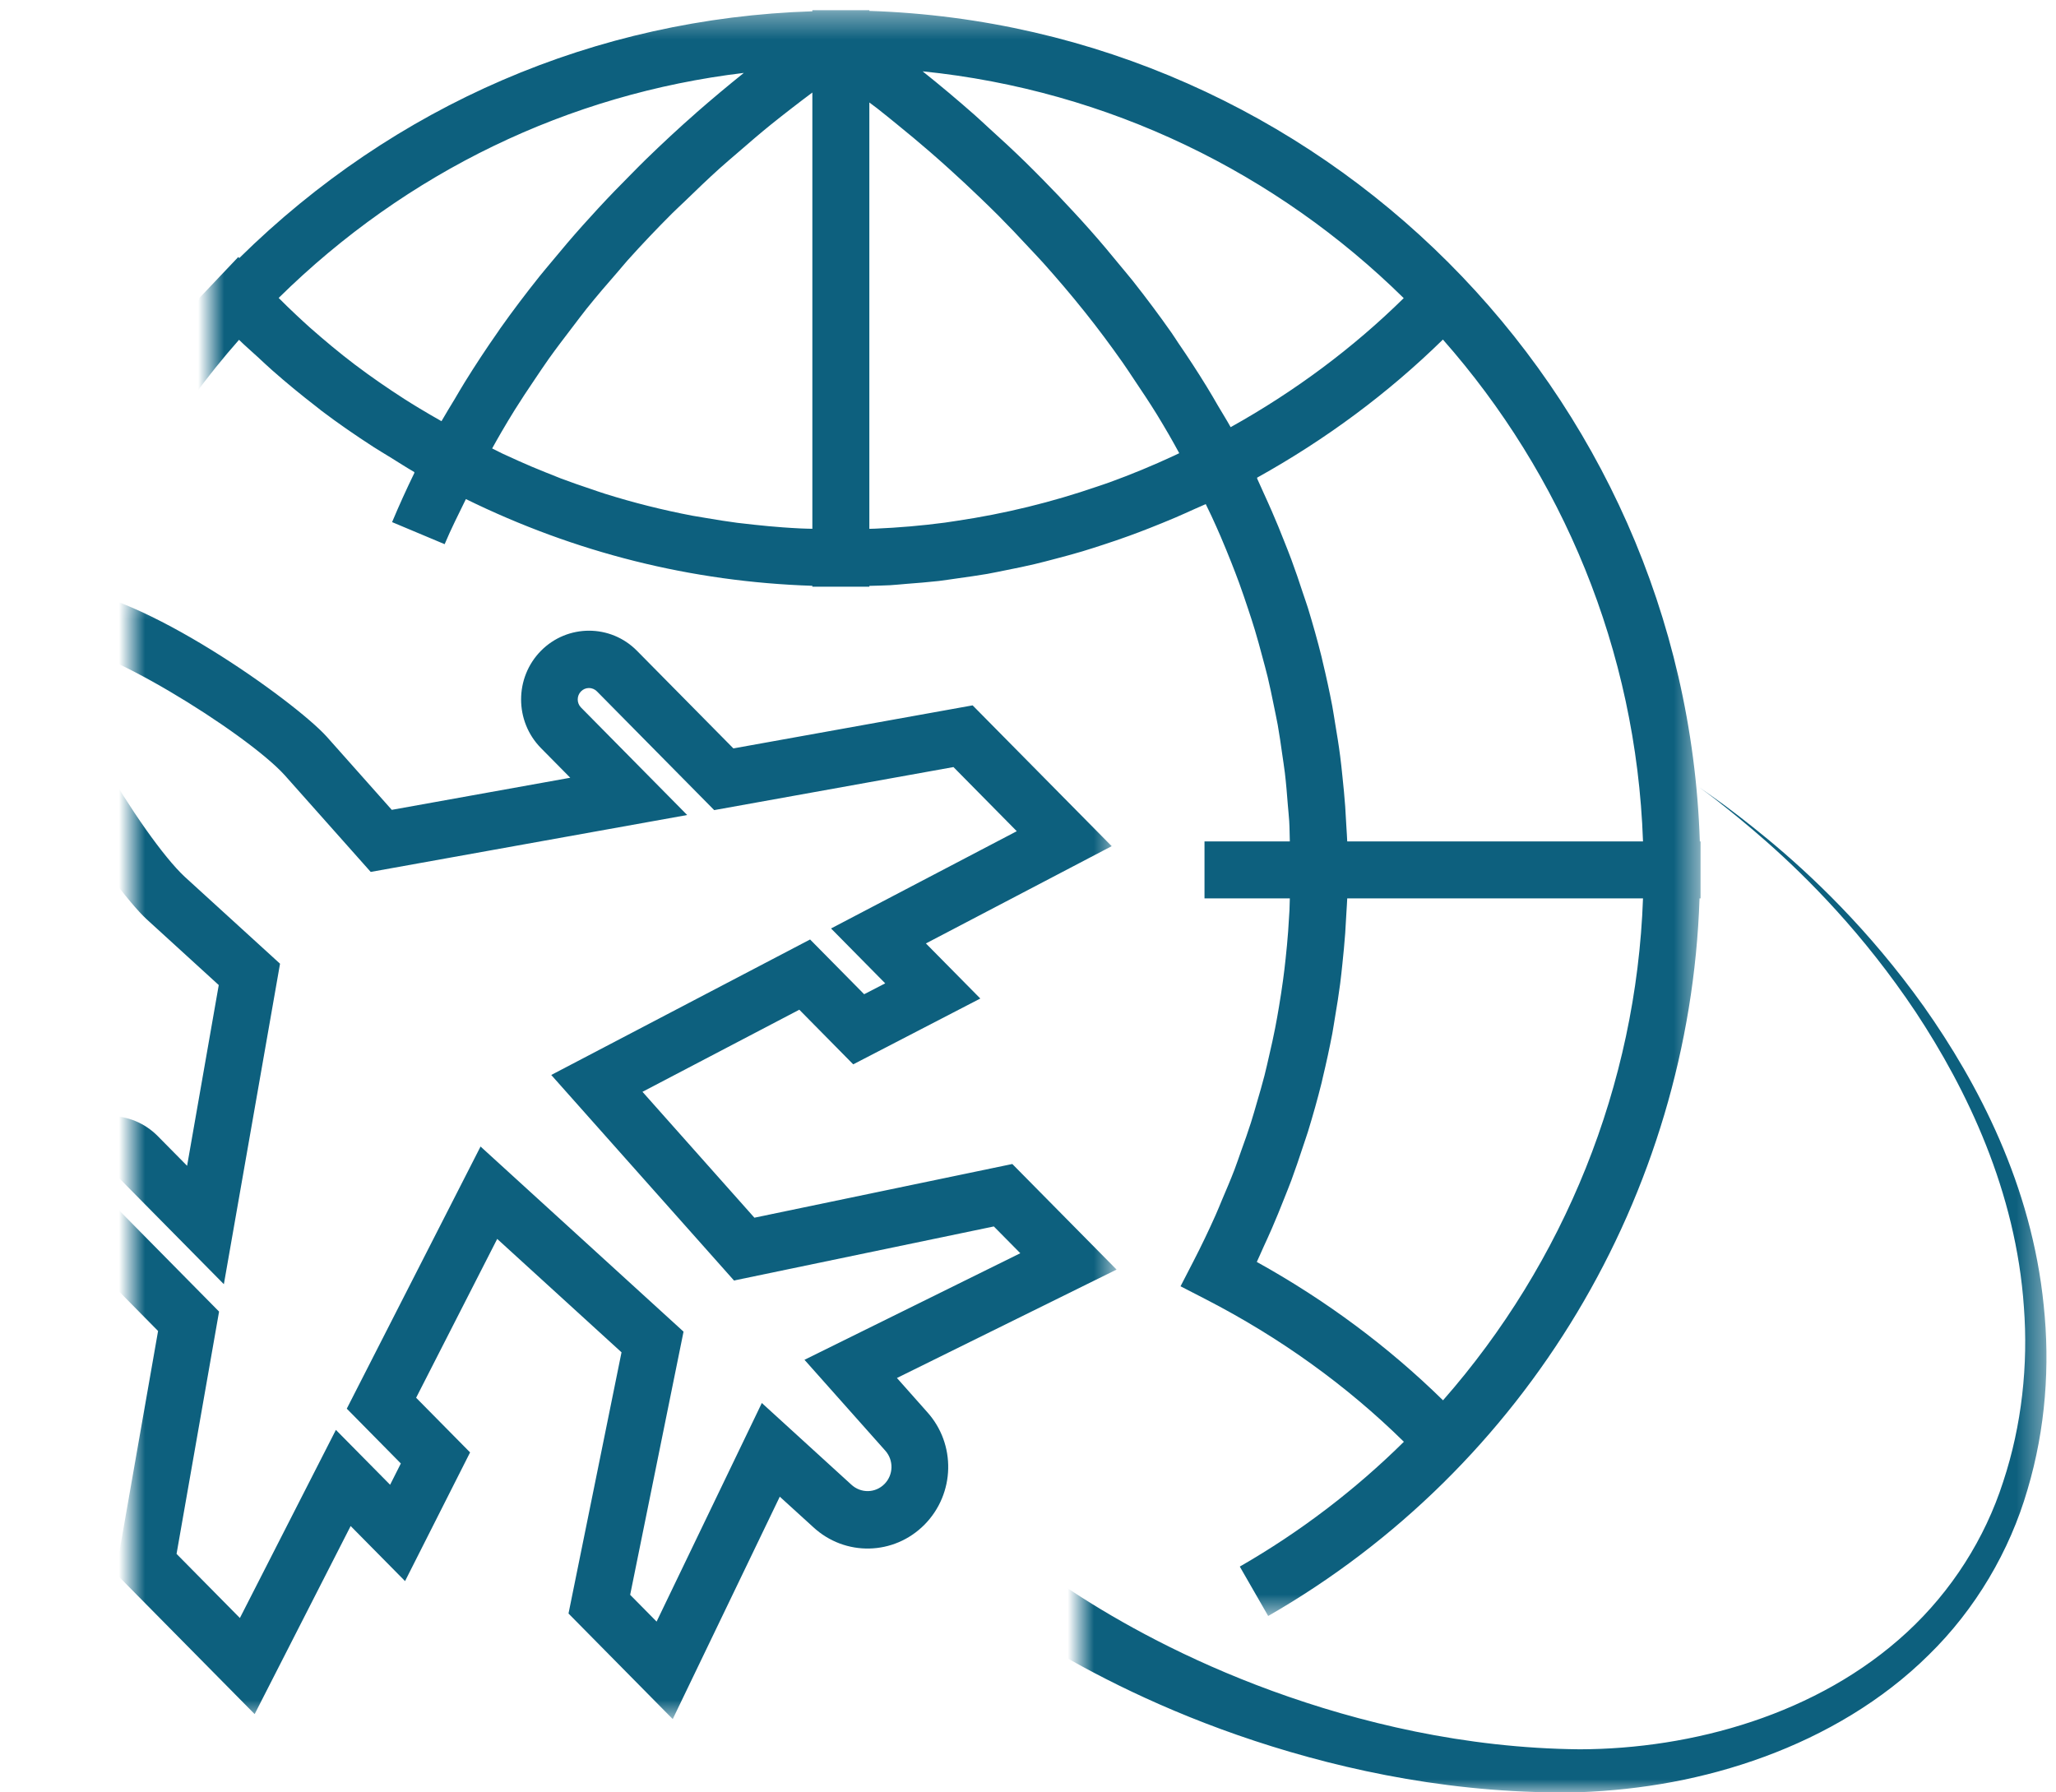 <?xml version="1.0" encoding="UTF-8"?>
<svg width="78px" height="68px" viewBox="0 0 78 68" version="1.1" xmlns="http://www.w3.org/2000/svg" xmlns:xlink="http://www.w3.org/1999/xlink">
    <!-- Generator: Sketch 54.1 (76490) - https://sketchapp.com -->
    <title>Operators Icon</title>
    <desc>Created with Sketch.</desc>
    <defs>
        <polygon id="path-1" points="-5 0.319 37.36 0.319 37.36 43.219 -5 43.219"></polygon>
        <polygon id="path-3" points="-4.022 0.386 56.515 0.386 56.515 61.307 -4.022 61.307"></polygon>
        <polygon id="path-5" points="-4.803 0.874 36.638 0.874 36.638 39 -4.803 39"></polygon>
    </defs>
    <g id="Artwork" stroke="none" stroke-width="1" fill="none" fill-rule="evenodd">
        <g id="1.-Home-Amend" transform="translate(-1461, -2025)">
            <g id="Sectors" transform="translate(380, 1617)">
                <g id="Icon-Side" transform="translate(525, 88)">
                    <g id="Operators-Icon" transform="translate(561, 320)">
                        <g id="Group-3" transform="translate(0, 22)">
                            <mask id="mask-2" fill="white">
                                <use xlink:href="#path-1"></use>
                            </mask>
                            <g id="Clip-2"></g>
                            <path d="M28.555,34.3 C28.209,34.65 27.659,34.66 27.295,34.322 L23.902,31.227 L19.91,39.52 L18.907,38.504 L20.932,28.52 L13.231,21.497 L8.156,31.442 L10.207,33.521 L9.8,34.329 L7.743,32.247 L4.101,39.384 L1.698,36.951 L3.311,27.759 L-1.138,23.252 C-1.247,23.143 -1.263,23.015 -1.263,22.947 C-1.263,22.88 -1.247,22.752 -1.138,22.642 C-0.972,22.472 -0.701,22.474 -0.533,22.642 L3.493,26.72 L5.624,14.561 L2.008,11.263 C0.406,9.775 -3.149,3.883 -2.855,2.491 C-1.484,2.19 4.337,5.792 5.801,7.409 L9.064,11.079 L21.07,8.92 L17.042,4.841 C16.876,4.673 16.876,4.398 17.042,4.23 C17.207,4.06 17.478,4.059 17.647,4.23 L22.095,8.734 L31.172,7.101 L33.574,9.534 L26.528,13.224 L28.583,15.306 L27.784,15.719 L25.733,13.642 L15.913,18.782 L22.846,26.58 L32.704,24.529 L33.708,25.545 L25.52,29.588 L28.582,33.031 C28.91,33.394 28.899,33.952 28.555,34.3 L28.555,34.3 Z M29.028,30.278 L37.36,26.165 L33.405,22.16 L23.62,24.197 L19.374,19.421 L25.324,16.306 L27.369,18.379 L32.191,15.882 L30.127,13.792 L37.175,10.102 L31.899,4.76 L22.823,6.393 L19.166,2.69 C18.162,1.672 16.528,1.674 15.523,2.69 C14.518,3.707 14.518,5.362 15.523,6.381 L16.634,7.506 L9.863,8.724 L7.392,5.944 C6.188,4.612 0.294,0.385 -2.682,0.319 C-3.387,0.313 -3.98,0.509 -4.396,0.93 C-4.812,1.351 -5.015,1.936 -5,2.665 C-4.934,5.679 -0.76,11.648 0.563,12.874 L3.299,15.371 L2.098,22.228 L0.986,21.102 C-0.019,20.084 -1.653,20.084 -2.658,21.102 C-3.145,21.596 -3.413,22.25 -3.413,22.947 C-3.413,23.645 -3.145,24.3 -2.658,24.792 L0.997,28.495 L-0.615,37.688 L4.661,43.03 L8.303,35.894 L10.367,37.984 L12.834,33.101 L10.787,31.028 L13.863,25.002 L18.579,29.304 L16.568,39.214 L20.522,43.219 L24.583,34.781 L25.849,35.933 C27.058,37.055 28.915,37.015 30.076,35.84 C31.235,34.664 31.275,32.786 30.173,31.568 L29.028,30.278 Z" id="Fill-1" fill="#0D607E" mask="url(#mask-2)"></path>
                        </g>
                        <g id="Group-6" transform="translate(3, 0)">
                            <mask id="mask-4" fill="white">
                                <use xlink:href="#path-3"></use>
                            </mask>
                            <g id="Clip-5"></g>
                            <path d="M18.433,4.261 C18.424,4.269 18.415,4.277 18.407,4.286 C17.756,4.855 17.131,5.439 16.519,6.032 C16.327,6.217 16.144,6.407 15.958,6.594 C15.53,7.023 15.11,7.455 14.704,7.895 C14.505,8.11 14.309,8.325 14.116,8.541 C13.713,8.991 13.325,9.448 12.946,9.908 C12.788,10.1 12.625,10.288 12.47,10.482 C11.951,11.133 11.451,11.792 10.978,12.461 C10.945,12.506 10.916,12.554 10.884,12.6 C10.446,13.224 10.032,13.854 9.636,14.493 C9.503,14.706 9.379,14.923 9.251,15.139 C9.084,15.419 8.908,15.697 8.749,15.979 C8.471,15.819 8.19,15.662 7.918,15.495 C7.722,15.374 7.523,15.257 7.332,15.132 C6.697,14.722 6.077,14.297 5.48,13.844 C5.479,13.844 5.479,13.844 5.477,13.843 C4.88,13.391 4.31,12.913 3.752,12.422 C3.578,12.27 3.413,12.109 3.243,11.954 C3.013,11.742 2.794,11.523 2.572,11.303 C7.427,6.521 13.566,3.564 20.219,2.766 C19.609,3.255 19.014,3.754 18.433,4.261 L18.433,4.261 Z M45.254,11.311 C43.325,13.208 41.123,14.848 38.688,16.206 C38.534,15.928 38.362,15.655 38.2,15.38 C38.062,15.143 37.928,14.905 37.782,14.672 C37.439,14.111 37.076,13.556 36.698,13.006 C36.613,12.882 36.537,12.754 36.449,12.63 C35.979,11.96 35.484,11.299 34.969,10.647 C34.824,10.464 34.669,10.286 34.521,10.104 C34.137,9.634 33.747,9.167 33.338,8.708 C33.14,8.482 32.933,8.258 32.727,8.035 C32.344,7.618 31.951,7.207 31.551,6.801 C31.333,6.58 31.117,6.362 30.896,6.146 C30.449,5.71 29.99,5.284 29.523,4.863 C29.336,4.693 29.156,4.521 28.967,4.354 C28.328,3.793 27.676,3.242 27.002,2.706 C34.078,3.425 40.447,6.577 45.254,11.311 L45.254,11.311 Z M54.332,31.921 L43.129,31.921 L43.111,31.921 C43.106,31.742 43.088,31.564 43.08,31.386 C43.067,31.122 43.052,30.861 43.034,30.598 C43.005,30.212 42.969,29.824 42.927,29.439 C42.901,29.188 42.876,28.937 42.843,28.687 C42.79,28.273 42.722,27.86 42.653,27.449 C42.617,27.232 42.585,27.013 42.545,26.795 C42.438,26.232 42.316,25.672 42.181,25.112 C42.166,25.05 42.155,24.987 42.138,24.923 C41.984,24.302 41.809,23.685 41.621,23.069 C41.56,22.876 41.491,22.684 41.427,22.491 C41.289,22.068 41.146,21.646 40.99,21.226 C40.905,20.996 40.812,20.766 40.721,20.536 C40.571,20.155 40.417,19.774 40.251,19.397 C40.148,19.159 40.039,18.921 39.931,18.683 C39.847,18.503 39.772,18.321 39.687,18.142 L39.7,18.136 L39.693,18.121 C42.304,16.67 44.667,14.914 46.741,12.882 C51.254,17.999 54.077,24.638 54.332,31.921 L54.332,31.921 Z M46.745,53.125 C44.667,51.087 42.298,49.327 39.68,47.875 C39.768,47.692 39.844,47.506 39.929,47.321 C40.039,47.083 40.148,46.844 40.252,46.605 C40.417,46.228 40.569,45.849 40.719,45.47 C40.812,45.238 40.905,45.007 40.992,44.775 C41.146,44.358 41.287,43.939 41.426,43.518 C41.489,43.323 41.56,43.128 41.621,42.932 C41.809,42.318 41.984,41.701 42.138,41.081 C42.155,41.014 42.167,40.945 42.184,40.879 C42.317,40.324 42.438,39.767 42.545,39.209 C42.585,38.99 42.617,38.769 42.654,38.55 C42.724,38.139 42.79,37.728 42.843,37.318 C42.876,37.065 42.901,36.814 42.928,36.562 C42.969,36.177 43.005,35.792 43.034,35.404 C43.052,35.142 43.067,34.881 43.08,34.618 C43.088,34.44 43.106,34.262 43.111,34.083 L54.332,34.083 C54.078,41.182 51.334,47.901 46.745,53.125 L46.745,53.125 Z M26.028,4.714 C26.452,5.059 26.872,5.406 27.28,5.761 C27.532,5.98 27.782,6.201 28.028,6.424 C28.425,6.782 28.811,7.144 29.192,7.51 C29.422,7.732 29.653,7.954 29.877,8.179 C30.273,8.577 30.657,8.982 31.034,9.39 C31.219,9.589 31.409,9.785 31.59,9.987 C32.119,10.58 32.631,11.179 33.118,11.789 C33.134,11.808 33.151,11.827 33.165,11.847 C33.666,12.474 34.14,13.113 34.594,13.758 C34.744,13.969 34.881,14.186 35.025,14.399 C35.322,14.839 35.615,15.28 35.891,15.726 C36.048,15.979 36.196,16.236 36.346,16.491 C36.482,16.725 36.609,16.958 36.738,17.193 C36.675,17.222 36.612,17.255 36.548,17.284 C35.736,17.661 34.914,18.001 34.084,18.302 C33.937,18.356 33.787,18.403 33.64,18.454 C31.895,19.055 30.114,19.49 28.301,19.759 C28.148,19.782 27.995,19.808 27.841,19.828 C26.97,19.943 26.092,20.018 25.209,20.056 C25.133,20.06 25.056,20.06 24.981,20.063 L24.981,3.888 C25.077,3.962 25.178,4.032 25.273,4.107 C25.529,4.306 25.777,4.511 26.028,4.714 L26.028,4.714 Z M11.527,15.553 C11.77,15.165 12.026,14.778 12.286,14.395 C12.463,14.134 12.636,13.87 12.822,13.609 C13.111,13.205 13.415,12.807 13.719,12.409 C13.896,12.179 14.068,11.945 14.251,11.716 C14.639,11.233 15.047,10.757 15.461,10.284 C15.579,10.15 15.687,10.012 15.807,9.879 C16.348,9.276 16.91,8.684 17.492,8.103 C17.655,7.94 17.83,7.782 17.996,7.621 C18.424,7.206 18.855,6.79 19.303,6.387 C19.537,6.176 19.782,5.971 20.021,5.764 C20.419,5.418 20.82,5.073 21.234,4.737 C21.502,4.52 21.778,4.306 22.052,4.093 C22.304,3.897 22.561,3.703 22.819,3.51 L22.819,20.061 C22.67,20.057 22.522,20.056 22.373,20.048 C22.148,20.037 21.923,20.024 21.7,20.007 C21.335,19.981 20.972,19.946 20.611,19.907 C20.395,19.884 20.18,19.861 19.967,19.834 C19.577,19.783 19.191,19.721 18.806,19.655 C18.626,19.623 18.444,19.597 18.264,19.564 C17.139,19.349 16.028,19.071 14.932,18.726 C14.756,18.671 14.583,18.608 14.407,18.549 C14.035,18.425 13.664,18.296 13.295,18.158 C13.093,18.08 12.891,17.998 12.691,17.917 C12.349,17.78 12.009,17.638 11.672,17.486 C11.467,17.395 11.265,17.303 11.062,17.208 C10.931,17.146 10.801,17.078 10.671,17.013 C10.788,16.804 10.903,16.595 11.026,16.386 C11.19,16.108 11.354,15.828 11.527,15.553 L11.527,15.553 Z M-2.173,17.299 C-1.229,15.742 -0.142,14.264 1.068,12.892 C1.296,13.116 1.54,13.324 1.775,13.541 C1.962,13.713 2.145,13.889 2.336,14.056 C2.876,14.532 3.433,14.99 4.007,15.432 C4.07,15.481 4.131,15.534 4.194,15.581 C4.831,16.064 5.493,16.519 6.17,16.957 C6.377,17.091 6.593,17.217 6.805,17.348 C7.11,17.535 7.408,17.731 7.72,17.91 L7.711,17.926 L7.725,17.932 C7.422,18.555 7.137,19.182 6.875,19.808 L8.869,20.645 C9.109,20.071 9.398,19.503 9.675,18.934 C13.826,20.97 18.236,22.074 22.819,22.224 L22.819,22.257 L23.9,22.257 L24.981,22.257 L24.981,22.227 C25.242,22.218 25.505,22.217 25.766,22.202 C25.972,22.191 26.178,22.166 26.383,22.151 C26.795,22.119 27.208,22.087 27.619,22.041 C27.859,22.012 28.097,21.973 28.337,21.94 C28.709,21.888 29.082,21.836 29.453,21.773 C29.705,21.728 29.957,21.673 30.21,21.623 C30.563,21.552 30.915,21.482 31.264,21.398 C31.523,21.337 31.78,21.268 32.038,21.2 C32.378,21.111 32.718,21.02 33.057,20.919 C33.315,20.841 33.572,20.758 33.83,20.674 C34.165,20.565 34.498,20.452 34.828,20.332 C35.085,20.24 35.338,20.142 35.592,20.043 C35.921,19.914 36.248,19.78 36.575,19.642 C36.828,19.532 37.08,19.421 37.331,19.306 C37.468,19.244 37.606,19.189 37.743,19.124 C37.815,19.277 37.892,19.428 37.963,19.581 C38.081,19.838 38.198,20.096 38.309,20.355 C38.448,20.68 38.581,21.006 38.711,21.333 C38.813,21.594 38.916,21.855 39.011,22.117 C39.13,22.446 39.243,22.776 39.352,23.107 C39.439,23.369 39.527,23.633 39.606,23.898 C39.707,24.233 39.798,24.567 39.887,24.903 C39.958,25.167 40.03,25.428 40.094,25.69 C40.177,26.036 40.248,26.384 40.319,26.731 C40.37,26.987 40.427,27.242 40.474,27.5 C40.539,27.863 40.59,28.229 40.642,28.594 C40.676,28.836 40.716,29.079 40.745,29.321 C40.794,29.728 40.826,30.136 40.858,30.545 C40.874,30.748 40.898,30.952 40.91,31.156 C40.926,31.41 40.924,31.665 40.933,31.921 L37.696,31.921 L37.696,34.083 L40.933,34.083 C40.928,34.232 40.927,34.382 40.92,34.53 C40.905,34.8 40.888,35.07 40.869,35.339 C40.842,35.682 40.812,36.024 40.774,36.366 C40.745,36.638 40.714,36.909 40.676,37.181 C40.631,37.518 40.578,37.855 40.522,38.191 C40.476,38.462 40.43,38.733 40.376,39.004 C40.311,39.34 40.236,39.675 40.158,40.008 C40.098,40.276 40.037,40.543 39.97,40.81 C39.883,41.147 39.785,41.484 39.686,41.82 C39.611,42.08 39.538,42.338 39.456,42.595 C39.344,42.947 39.22,43.295 39.094,43.643 C39.009,43.882 38.929,44.123 38.838,44.362 C38.691,44.747 38.528,45.128 38.365,45.51 C38.28,45.711 38.202,45.911 38.112,46.11 C37.853,46.69 37.578,47.265 37.283,47.837 L36.787,48.799 L37.748,49.294 C40.562,50.744 43.085,52.559 45.26,54.698 C43.419,56.517 41.332,58.113 39.035,59.433 L40.112,61.307 C49.914,55.682 56.101,45.323 56.477,34.083 L56.515,34.083 L56.515,33.002 L56.515,31.921 L56.488,31.921 C55.925,14.796 42.105,0.975 24.981,0.413 L24.981,0.386 L23.9,0.386 L23.876,0.386 L22.819,0.386 L22.819,0.428 C14.597,0.694 6.963,3.992 1.078,9.791 L1.039,9.751 L0.255,10.577 C0.251,10.583 0.246,10.587 0.242,10.591 L-0.452,11.321 L-0.431,11.341 C-1.772,12.845 -2.983,14.463 -4.022,16.178 L-2.173,17.299 Z" id="Fill-4" fill="#0D607E" mask="url(#mask-4)"></path>
                        </g>
                        <g id="Group-9" transform="translate(36, 29)">
                            <mask id="mask-6" fill="white">
                                <use xlink:href="#path-5"></use>
                            </mask>
                            <g id="Clip-8"></g>
                            <path d="M36.534,20.528 C36.077,15.965 34.042,12.099 31.984,9.183 C29.891,6.251 27.691,4.184 26.085,2.853 C24.472,1.523 23.468,0.874 23.468,0.874 C23.468,0.874 24.451,1.555 26.018,2.931 C27.577,4.306 29.7,6.433 31.677,9.394 C33.62,12.333 35.483,16.194 35.783,20.593 C35.946,22.774 35.71,25.06 34.995,27.218 C34.302,29.375 33.038,31.361 31.349,32.922 C27.966,36.052 23.185,37.355 18.933,37.365 C14.555,37.324 10.538,36.343 7.265,35.15 C3.981,33.952 1.438,32.518 -0.252,31.417 C-1.904,30.341 -2.85,29.56 -2.85,29.56 C-2.856,29.555 -2.866,29.547 -2.872,29.542 C-3.39,29.135 -4.139,29.225 -4.548,29.742 C-4.955,30.257 -4.865,31.006 -4.348,31.411 L-4.267,31.475 C-4.267,31.475 -3.35,32.194 -1.467,33.347 C0.372,34.464 3.111,35.895 6.603,37.046 C10.079,38.193 14.337,39.09 18.93,38.993 C21.281,38.905 23.642,38.492 25.936,37.647 C28.215,36.809 30.409,35.532 32.176,33.78 C33.945,32.051 35.245,29.843 35.92,27.51 C36.61,25.19 36.775,22.79 36.534,20.528" id="Fill-7" fill="#0D607E" mask="url(#mask-6)"></path>
                        </g>
                    </g>
                </g>
            </g>
        </g>
    </g>
</svg>